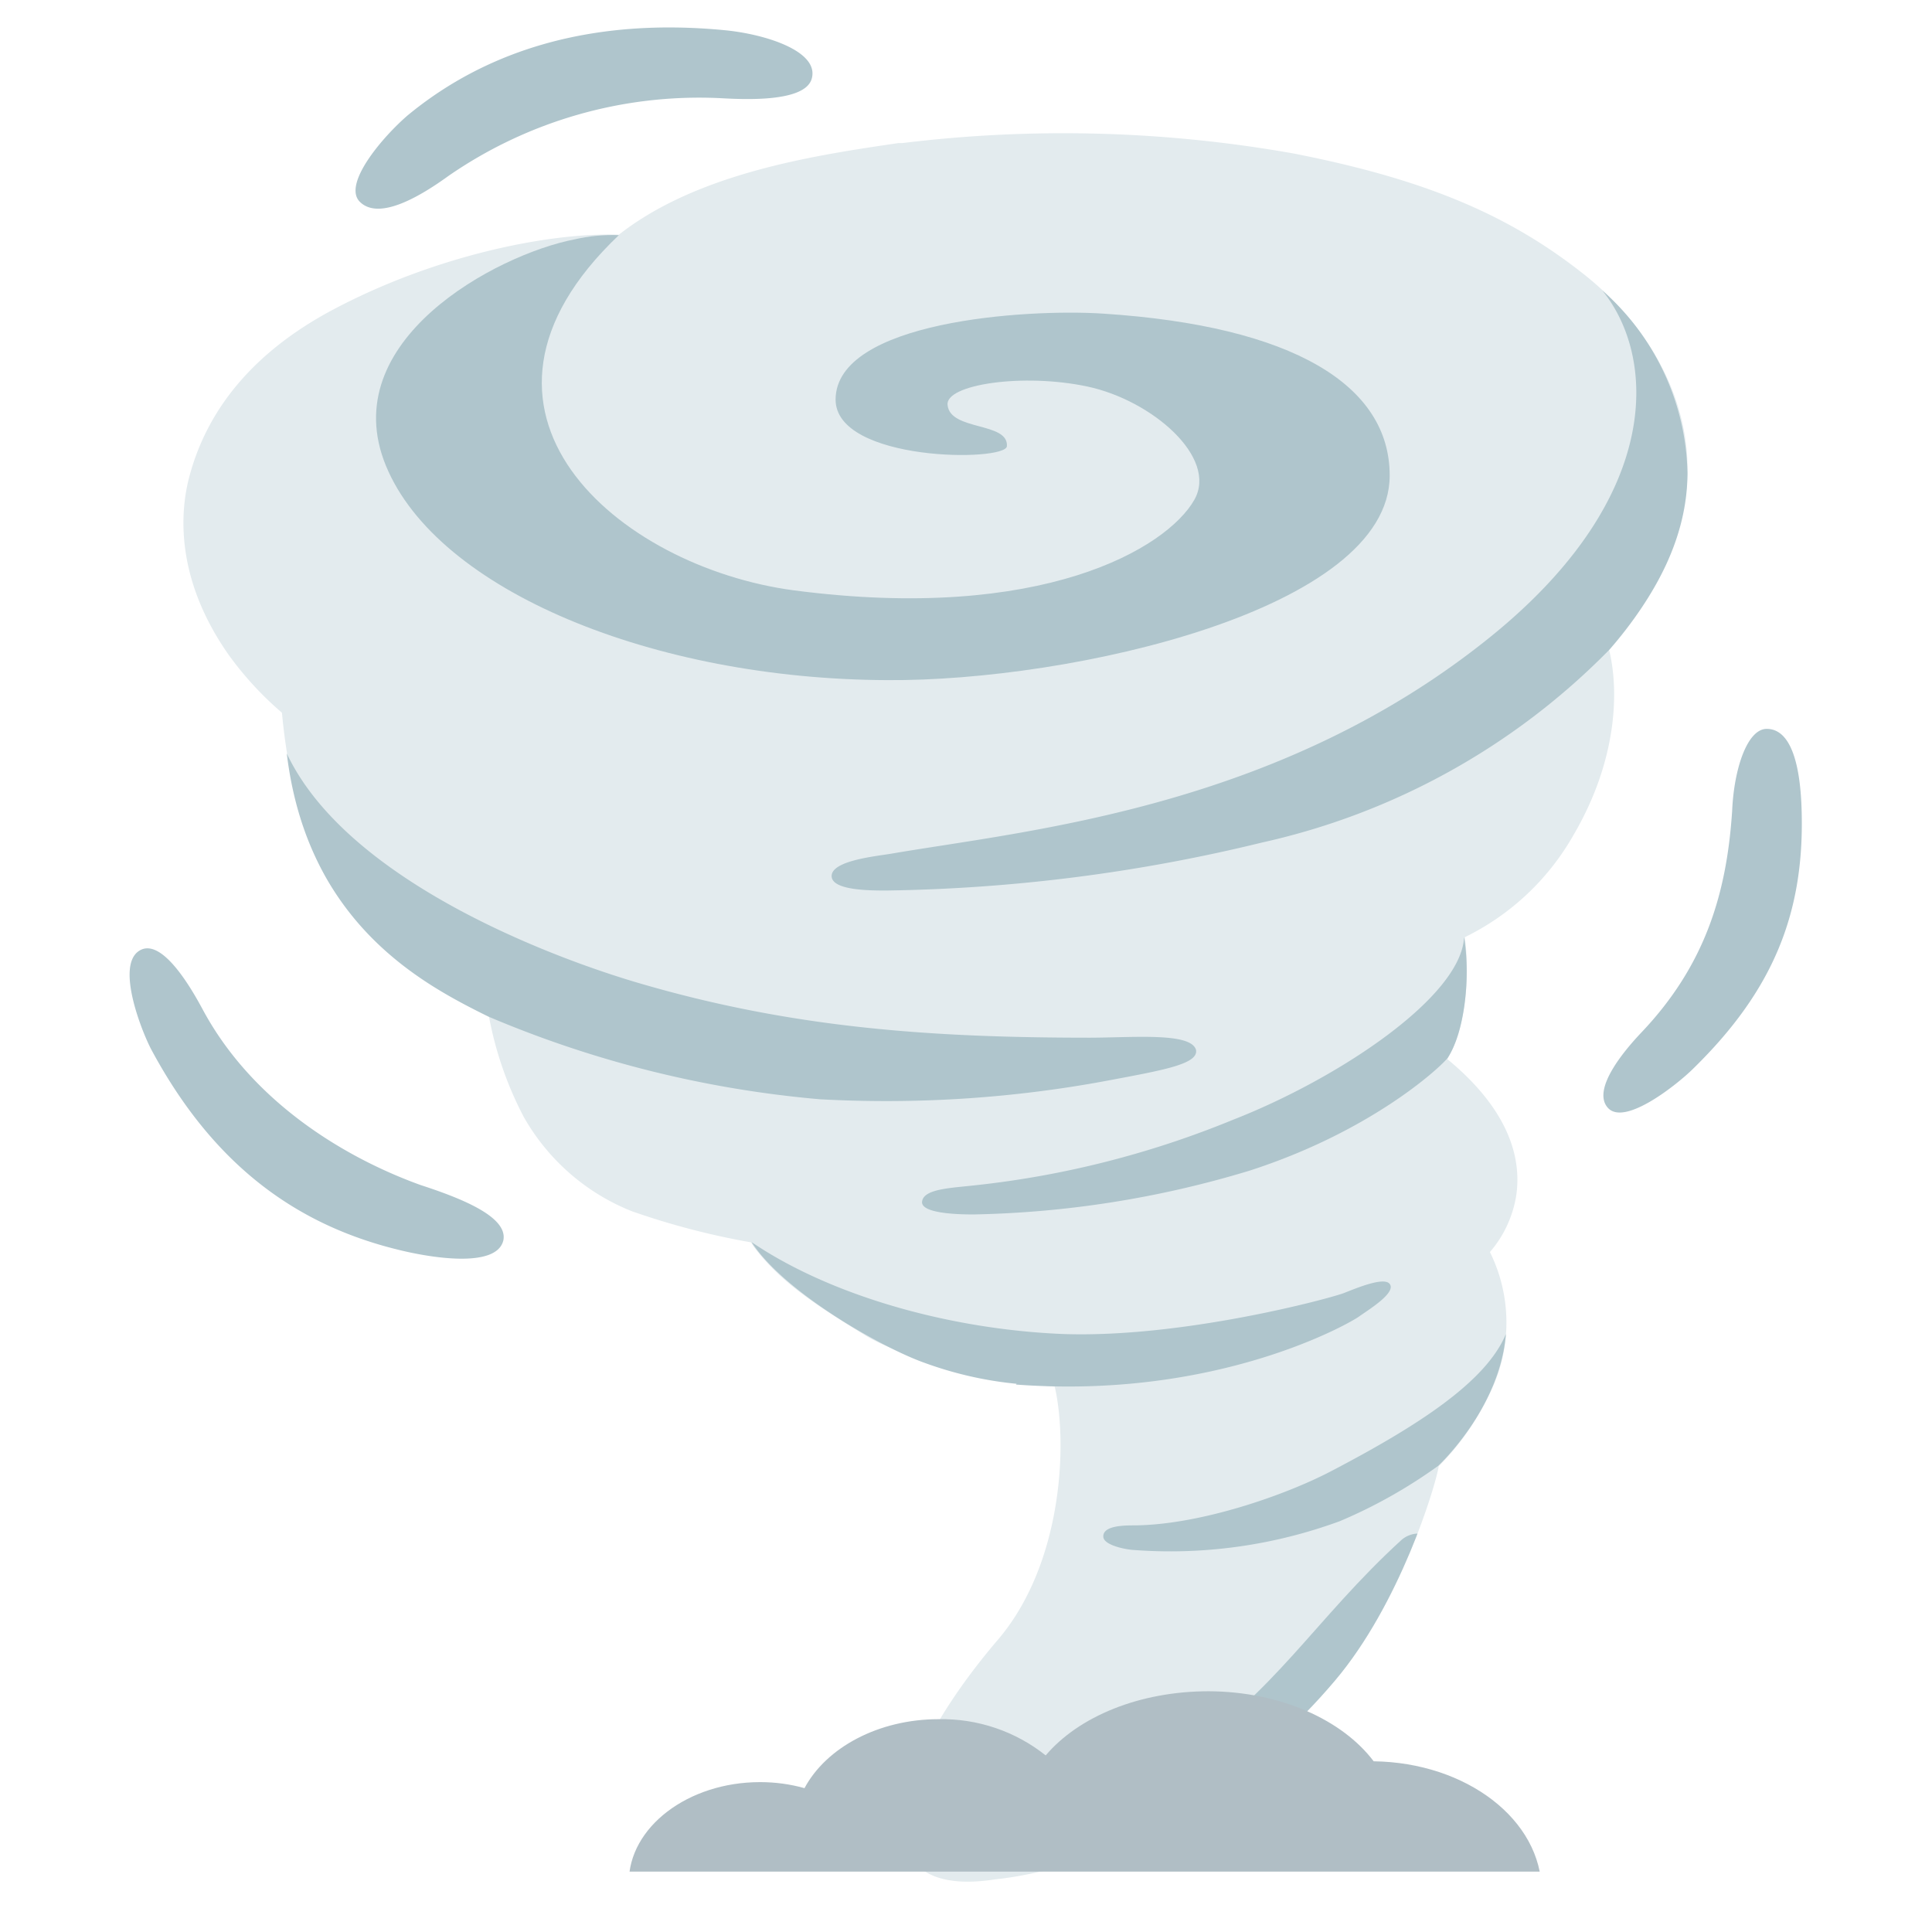 <svg xmlns="http://www.w3.org/2000/svg" xmlns:xlink="http://www.w3.org/1999/xlink" style="enable-background:new 0 0 128 128" viewBox="0 0 128 128" xml:space="preserve"><path d="M105.06 18.27c5.46 4.4 7.86 10.66 6.25 16.32-.9 3.14-2.51 6.04-4.7 8.47.68 2.8.5 7.38-2.36 12.26a16.695 16.695 0 0 1-7.2 6.77c.26 2.03.15 4.09-.34 6.08-.18.7-.46 1.37-.82 2 2.15 1.77 5.14 4.92 4.57 9-.22 1.4-.82 2.71-1.75 3.78a10.52 10.52 0 0 1 .5 8.16c-.06.16-.14.36-.17.45-.87 2.08-2.13 3.98-3.72 5.58-.21 1.32-2.57 9.13-6.89 14.22-10.15 12-21.22 13-22.55 13.16-8.75 1.34-7.5-6.75.12-15.75 4.38-5 4.76-13.06 3.88-16.9-4.39-.42-10.16-1.93-12.56-3.4-3.38-2.08-5.59-3.52-7.35-5.83-.08-.11-.14-.22-.21-.33-2.68-.47-5.32-1.16-7.89-2.06-3.03-1.2-5.56-3.41-7.17-6.25a23.618 23.618 0 0 1-2.3-6.63c-5.7-2.74-9.36-6.51-10.95-9.51-1.92-3.61-2.56-8.34-2.77-10.64-1.32-1.13-2.5-2.41-3.52-3.82-3.61-5.14-3.2-9.55-2.64-11.73C13.73 27 16.93 23.26 22 20.55c6.76-3.61 14.38-5.16 19-5 5.24-4.11 13-5.26 18.52-6.07h.26c8.63-1.06 17.37-.83 25.93.69 8.71 1.71 14.29 4.06 19.35 8.1z" style="fill:#e3ebee"/><path d="M48 2c2.73.26 6.29 1.4 5.78 3.21-.45 1.64-4.78 1.36-6.13 1.29a29.2 29.2 0 0 0-17.93 5.15c-2.25 1.63-4.69 2.88-5.87 1.73S25.31 9.11 27 7.65C32.29 3.28 39.27 1.16 48 2zM10 69.49C9.37 68.27 7.68 64 9.21 63s3.58 2.69 4.23 3.9c3.29 6.11 9.38 9.79 14.42 11.61 2.64.86 5.8 2.09 5.49 3.66-.44 1.89-4.85 1.16-7 .62-6.68-1.64-12.21-5.56-16.35-13.3zm102.2 1.29c-1 1-4.56 3.88-5.68 2.61s1.29-4 2.24-5c4.28-4.51 5.65-9.33 6-14.68.12-2.77 1-5.42 2.29-5.42 1.83 0 2.24 3.06 2.31 5.32.22 6.86-1.88 12-7.16 17.17zm-5.59-27.72a46.264 46.264 0 0 1-23 12.76c-8.15 2-16.5 3.06-24.89 3.18-1.08 0-3.69 0-3.62-1s3-1.28 3.94-1.44c9.1-1.56 25.68-3 39.77-14.42 11.5-9.33 10.86-18.58 7.35-22.89 3.49 3.06 5.54 7.45 5.64 12.09-.01 4.25-2.08 8.12-5.19 11.72zM32.4 67.37a72 72 0 0 0 21.93 5.46c6.44.35 12.89-.07 19.23-1.27 3.62-.68 5.84-1.08 5.68-2-.33-1.17-4.09-.82-7-.81-10.52 0-19.74-.63-29.92-3.62C36.68 63.48 23 58.39 19 49.92c1.37 11.39 9.18 15.37 13.4 17.45zm63.49 2.75c-.7.82-5.26 4.92-13.14 7.45a67.192 67.192 0 0 1-18.24 2.89c-.62 0-3.52 0-3.42-.85s1.91-.9 3.5-1.08c5.88-.63 11.65-2.1 17.12-4.35 6.88-2.69 15.09-8.1 15.29-12.09.45 2.81 0 6.38-1.11 8.03zM67.31 91.73c13.33 1 22.11-4.06 22.72-4.5s2.6-1.64 2-2.21c-.46-.4-2.2.34-3 .65-1 .38-10.77 3-18.65 2.71-7.63-.32-15.46-2.6-20.59-6.09 2.13 3.32 8.64 7 11.46 8 1.97.72 4.02 1.19 6.1 1.39m32.42-3.3c-1.3 3.15-5.8 6.07-11.58 9.09-3.14 1.64-8.72 3.55-13 3.59-.67 0-2.17 0-2.09.78.06.52 1.36.79 1.88.84 4.68.37 9.38-.28 13.79-1.9 2.3-.97 4.48-2.2 6.51-3.66 0 0 4.09-3.78 4.49-8.74z" style="fill:#afc5cc"/><path d="M73.11 20.78c-5.14-.34-17.73.5-17.75 5.69 0 4.14 11.28 4.14 11.35 3.09.11-1.62-3.75-1-3.93-2.72-.18-1.37 5-2.14 9.27-1.23s8.66 4.7 7.08 7.5c-1.81 3.2-10.09 8.16-26.55 6C41 37.57 28.72 27.25 41 15.58c-.99-.04-1.98.06-2.94.28-5.16 1-15.9 6.72-12.49 15S43.32 45 58.77 45.06c12.19.09 33.3-4.66 33.3-13.55.01-5.98-6.39-9.91-18.96-10.73z" style="fill:#afc5cc"/><defs><path id="a" d="M105.06 18.27c5.46 4.4 7.86 10.66 6.25 16.32-.9 3.14-2.51 6.04-4.7 8.47.68 2.8.5 7.38-2.36 12.26a16.695 16.695 0 0 1-7.2 6.77c.26 2.03.15 4.09-.34 6.08-.18.7-.46 1.37-.82 2 2.15 1.77 5.14 4.92 4.57 9-.22 1.4-.82 2.71-1.75 3.78a10.52 10.52 0 0 1 .5 8.16c-.06.16-.14.36-.17.45-.87 2.08-2.13 3.98-3.72 5.58-.21 1.32-2.57 9.13-6.89 14.22-10.15 12-20.49 10.19-21.82 10.35-8.75 1.34-8.23-3.94-.61-12.94 4.38-5 4.76-13.06 3.88-16.9-4.39-.42-10.16-1.93-12.56-3.4-3.38-2.08-5.59-3.52-7.35-5.83-.08-.11-.14-.22-.21-.33-2.68-.47-5.32-1.16-7.89-2.06-3.03-1.2-5.56-3.41-7.17-6.25a23.618 23.618 0 0 1-2.3-6.63c-5.7-2.74-9.36-6.51-10.95-9.51-1.92-3.61-2.56-8.34-2.77-10.64-1.32-1.13-2.5-2.41-3.52-3.82-3.61-5.14-3.2-9.55-2.64-11.73C13.73 27 16.93 23.26 22 20.55c6.76-3.61 14.38-5.16 19-5 5.24-4.11 13-5.26 18.52-6.07h.26c8.63-1.06 17.37-.83 25.93.69 8.71 1.71 14.29 4.06 19.35 8.1z"/></defs><clipPath id="b"><use style="overflow:visible" xlink:href="#a"/></clipPath><g style="clip-path:url(#b)"><path d="M92.88 102c-5.74 5.23-8.5 10.31-14.79 14.3-4.65 3-14.21 8-18.29 4.94-1.11-.83-1 6.72 8 6 2.82-.22 5.84-3.66 8.38-4.91 4.08-2 8.2-4 11.61-7s7.24-5.52 7.47-10c1.05-3.72-1.26-4.26-2.38-3.33z" style="fill:#afc5cc"/></g><defs><path id="c" d="M39.53 109.17h64.94V124H39.53z"/></defs><clipPath id="d"><use style="overflow:visible" xlink:href="#c"/></clipPath><g style="clip-path:url(#d)"><path d="M50.41 131.31c2.4.05 4.75-.77 6.59-2.31 1.1 4.27 6 7.49 11.95 7.49s10.6-3.06 11.86-7.18c1.89 2.76 5.67 4.65 10 4.65 6.26 0 11.33-3.87 11.33-8.64s-5-8.55-11.13-8.63c-2.07-2.74-6.18-4.62-10.93-4.64-4.6 0-8.62 1.68-10.8 4.25-2.01-1.6-4.52-2.45-7.09-2.4-4 0-7.46 1.89-8.89 4.57-.96-.27-1.95-.4-2.94-.4-4.8 0-8.7 3-8.7 6.63s3.95 6.61 8.75 6.61z" style="fill:#b0bec5"/><g style="opacity:.2"><path d="M50.41 131.31c2.4.05 4.75-.77 6.59-2.31 1.1 4.27 6 7.49 11.95 7.49s10.6-3.06 11.86-7.18c1.89 2.76 5.67 4.65 10 4.65 6.26 0 11.33-3.87 11.33-8.64s-5-8.55-11.13-8.63c-2.07-2.74-6.18-4.62-10.93-4.64-4.6 0-8.62 1.68-10.8 4.25-2.01-1.6-4.52-2.45-7.09-2.4-4 0-7.46 1.89-8.89 4.57-.96-.27-1.95-.4-2.94-.4-4.8 0-8.7 3-8.7 6.63s3.95 6.61 8.75 6.61z" style="fill:none"/></g></g></svg>